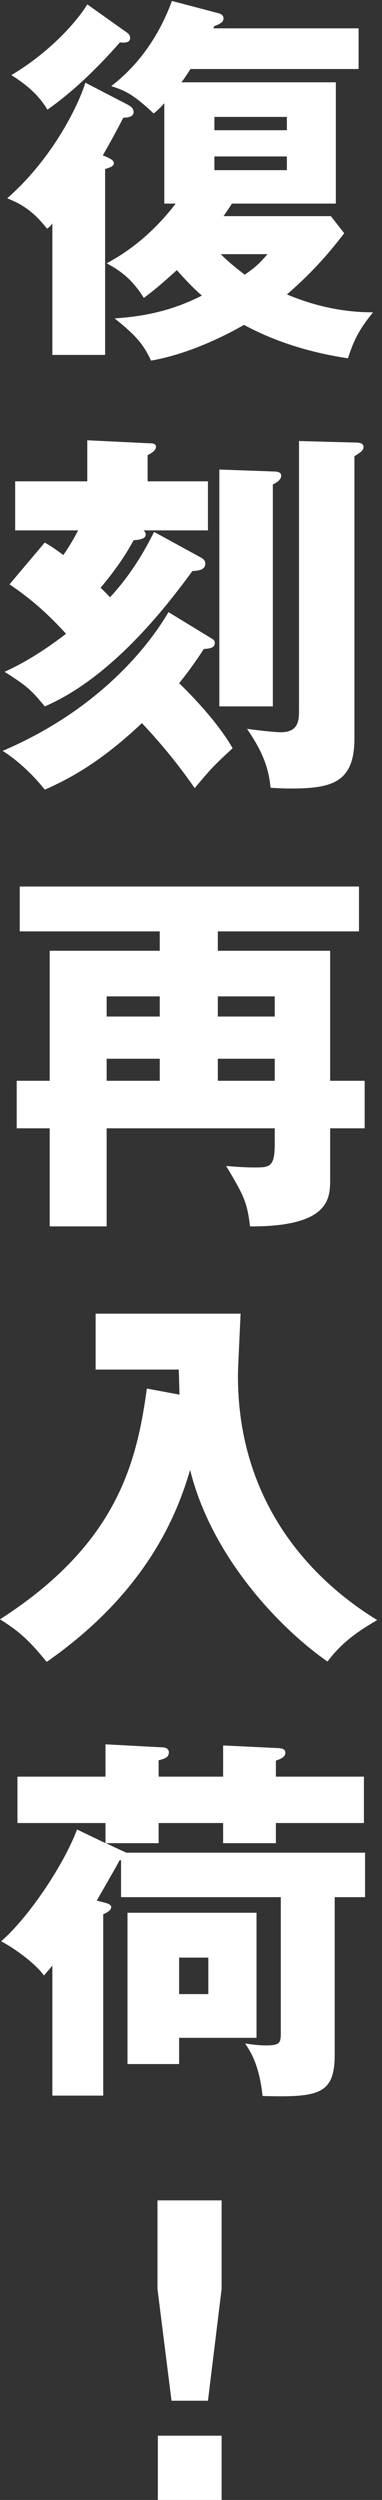 <svg width="62" height="405" viewBox="0 0 62 405" fill="none" xmlns="http://www.w3.org/2000/svg">
<rect x="0" y="0" width="62" height="405" fill="#333333" stroke="none"/>
<path d="M28.516 32.983H26.668L26.668 16.724C25.929 17.524 25.683 17.771 24.944 18.387C21.618 15.246 20.201 14.63 18.046 13.952C24.02 9.395 26.73 3.359 27.9 0.156L35.167 2.066C35.722 2.189 36.276 2.374 36.276 2.989C36.276 3.667 35.475 3.975 34.798 4.221L34.613 4.591L58.202 4.591V11.181L30.918 11.181C30.117 12.413 29.871 12.782 29.44 13.336L54.507 13.336V32.983H37.631C37.385 33.415 36.707 34.4 36.276 35.016H53.706L55.862 37.787C53.829 40.436 51.119 43.762 46.562 47.703C50.442 49.305 54.999 50.598 60.542 50.598C58.448 53.185 57.463 54.909 56.477 58.05C53.706 57.619 46.623 56.449 39.602 52.63C37.262 53.985 30.98 57.311 24.513 58.42C23.342 55.895 22.172 54.417 18.6 51.583C22.234 51.337 27.223 50.721 32.766 47.888C31.842 47.087 30.672 45.979 28.701 43.762C26.052 46.164 24.697 47.272 23.342 48.258C21.556 45.425 19.832 44.008 17.307 42.653C21.741 40.313 25.498 36.925 28.516 32.983ZM34.798 21.097H46.562V18.941H34.798V21.097ZM46.562 25.346H34.798V27.564H46.562V25.346ZM43.42 41.175H35.845C36.461 41.852 37.693 42.961 39.725 44.501C41.203 43.454 41.881 42.961 43.42 41.175ZM13.858 13.398L20.756 16.97C21.064 17.155 21.68 17.463 21.68 18.14C21.68 18.941 20.756 19.064 20.017 19.064C18.538 21.897 17.922 23.006 16.691 25.162C17.799 25.654 18.477 25.901 18.477 26.455C18.477 26.948 17.861 27.133 17.06 27.379V57.496H8.499L8.499 36.186C8.253 36.556 8.007 36.802 7.637 37.048C5.481 34.338 3.757 33.168 1.17 32.121C8.376 25.839 12.626 17.34 13.858 13.398ZM14.166 0.711L20.325 5.083C20.817 5.391 21.125 5.699 21.125 6.13C21.125 6.993 20.14 6.931 19.462 6.87C13.611 13.521 9.485 16.477 7.699 17.771C5.851 14.63 2.956 12.905 1.848 12.166C8.191 8.409 12.626 3.297 14.166 0.711ZM25.005 86.169L32.334 90.173C32.95 90.481 33.32 90.789 33.32 91.281C33.32 92.267 32.396 92.452 31.226 92.513C27.9 97.009 18.723 109.512 7.268 114.439C4.927 111.606 4.311 111.113 0.739 108.834C5.728 106.617 10.224 103.045 10.717 102.675C8.253 99.966 5.42 97.256 1.54 94.669L7.268 87.894C8.191 88.448 8.623 88.695 10.285 89.927C11.456 88.202 12.072 87.093 12.687 85.923H2.464L2.464 77.978H14.166L14.166 71.326L24.328 71.819C24.944 71.819 25.313 71.942 25.313 72.374C25.313 72.989 24.574 73.421 23.958 73.728V77.978H33.751V85.923H23.281C23.466 86.046 23.65 86.293 23.65 86.601C23.65 87.401 22.295 87.463 21.68 87.525C21.002 88.756 19.585 91.343 16.321 95.223C17.307 96.147 17.553 96.455 17.861 96.763C20.017 94.422 22.542 91.158 25.005 86.169ZM27.346 99.165L34.305 103.415C34.675 103.599 34.86 103.846 34.86 104.154C34.86 104.954 34.059 105.077 33.074 105.139C31.041 108.28 29.563 110.066 29.07 110.682C30.98 112.53 35.229 116.841 37.754 121.214C34.552 124.17 34.244 124.54 31.595 127.681C29.009 123.924 26.114 120.413 23.034 117.149C18.046 121.83 13.242 125.34 7.268 127.927C5.481 125.648 2.895 123.185 0.431 121.645C17.183 114.501 24.944 103.291 27.346 99.165ZM35.599 76.069L44.283 76.377C44.899 76.377 45.638 76.438 45.638 77.054C45.638 77.793 44.714 78.286 44.283 78.471V114.439H35.599V76.069ZM48.532 71.45L57.771 71.696C58.325 71.696 59.003 71.819 59.003 72.374C59.003 72.989 58.572 73.236 57.525 73.913V119.613C57.525 126.819 53.829 127.742 47.116 127.742C45.822 127.742 44.96 127.681 43.913 127.619C43.605 124.355 42.62 121.768 40.095 118.073C40.895 118.196 44.344 118.627 45.576 118.627C48.532 118.627 48.532 116.595 48.532 114.932V71.45ZM53.583 175.092H59.187V182.791H53.583L53.583 191.044C53.583 194.062 53.583 198.742 40.587 198.681C40.095 194.801 39.664 193.815 36.707 188.888C38.062 189.011 39.787 189.134 41.265 189.134C43.79 189.134 44.591 189.073 44.591 185.316V182.791H17.307V198.681H8.068V182.791H2.71L2.71 175.092H8.068L8.068 154.028H25.929L25.929 150.887H3.203L3.203 143.62H58.264V150.887H35.352V154.028H53.583V175.092ZM35.352 175.092H44.591V171.52H35.352V175.092ZM35.352 164.683H44.591V161.419H35.352V164.683ZM17.307 175.092H25.929V171.52H17.307V175.092ZM17.307 164.683H25.929V161.419H17.307V164.683ZM23.835 224.952L29.132 225.938C29.07 223.844 29.07 223.289 29.009 221.873H15.521V212.819H39.048C38.986 214.421 38.617 221.503 38.617 222.92C38.617 241.643 48.594 254.7 61.22 262.46C57.586 264.554 55.307 266.34 53.152 269.174C45.515 263.877 34.367 252.298 30.856 238.132C28.824 245.03 24.02 257.779 7.575 269.235C4.866 265.909 3.264 264.37 0 262.337C18.908 250.204 22.172 237.147 23.835 224.952ZM17.122 287.823V282.587L26.36 283.08C26.915 283.08 27.407 283.326 27.407 283.881C27.407 284.743 26.668 284.928 25.744 285.174V287.823H36.215V282.772L45.268 283.203C45.946 283.265 46.315 283.45 46.315 283.942C46.315 284.62 45.638 284.928 44.776 285.236V287.823H59.064V295.336H44.776V298.601H36.215V295.336H25.744V298.601H17.183L19.955 299.894C20.14 299.956 20.263 300.017 20.448 300.14H59.249V307.346H54.322L54.322 332.844C54.322 339.311 51.735 339.804 42.62 339.558C42.066 334.446 40.649 332.352 39.787 331.058C40.772 331.181 41.819 331.366 43.113 331.366C45.515 331.366 45.576 330.935 45.576 329.211L45.576 307.346H19.647V301.372H19.401C18.723 302.666 18.415 303.158 15.705 307.901L17.122 308.27C17.307 308.332 18.046 308.517 18.046 308.948C18.046 309.502 17.307 309.872 16.752 310.118V339.496H8.499L8.499 318.432C8.007 319.048 7.699 319.356 7.144 320.034C5.789 318.186 2.71 315.846 0.185 314.491C4.804 310.487 10.47 301.865 12.503 296.383L17.122 298.601V295.336H2.833L2.833 287.823H17.122ZM41.634 309.872L41.634 330.134H29.07V334.384H20.694V309.872H41.634ZM33.813 323.052V317.139H29.07V323.052H33.813ZM25.621 405V394.591H35.968V405H25.621ZM25.56 356.468H35.968V370.818L33.751 388.925H27.838L25.56 370.818V356.468Z" fill="white"/>
</svg>
